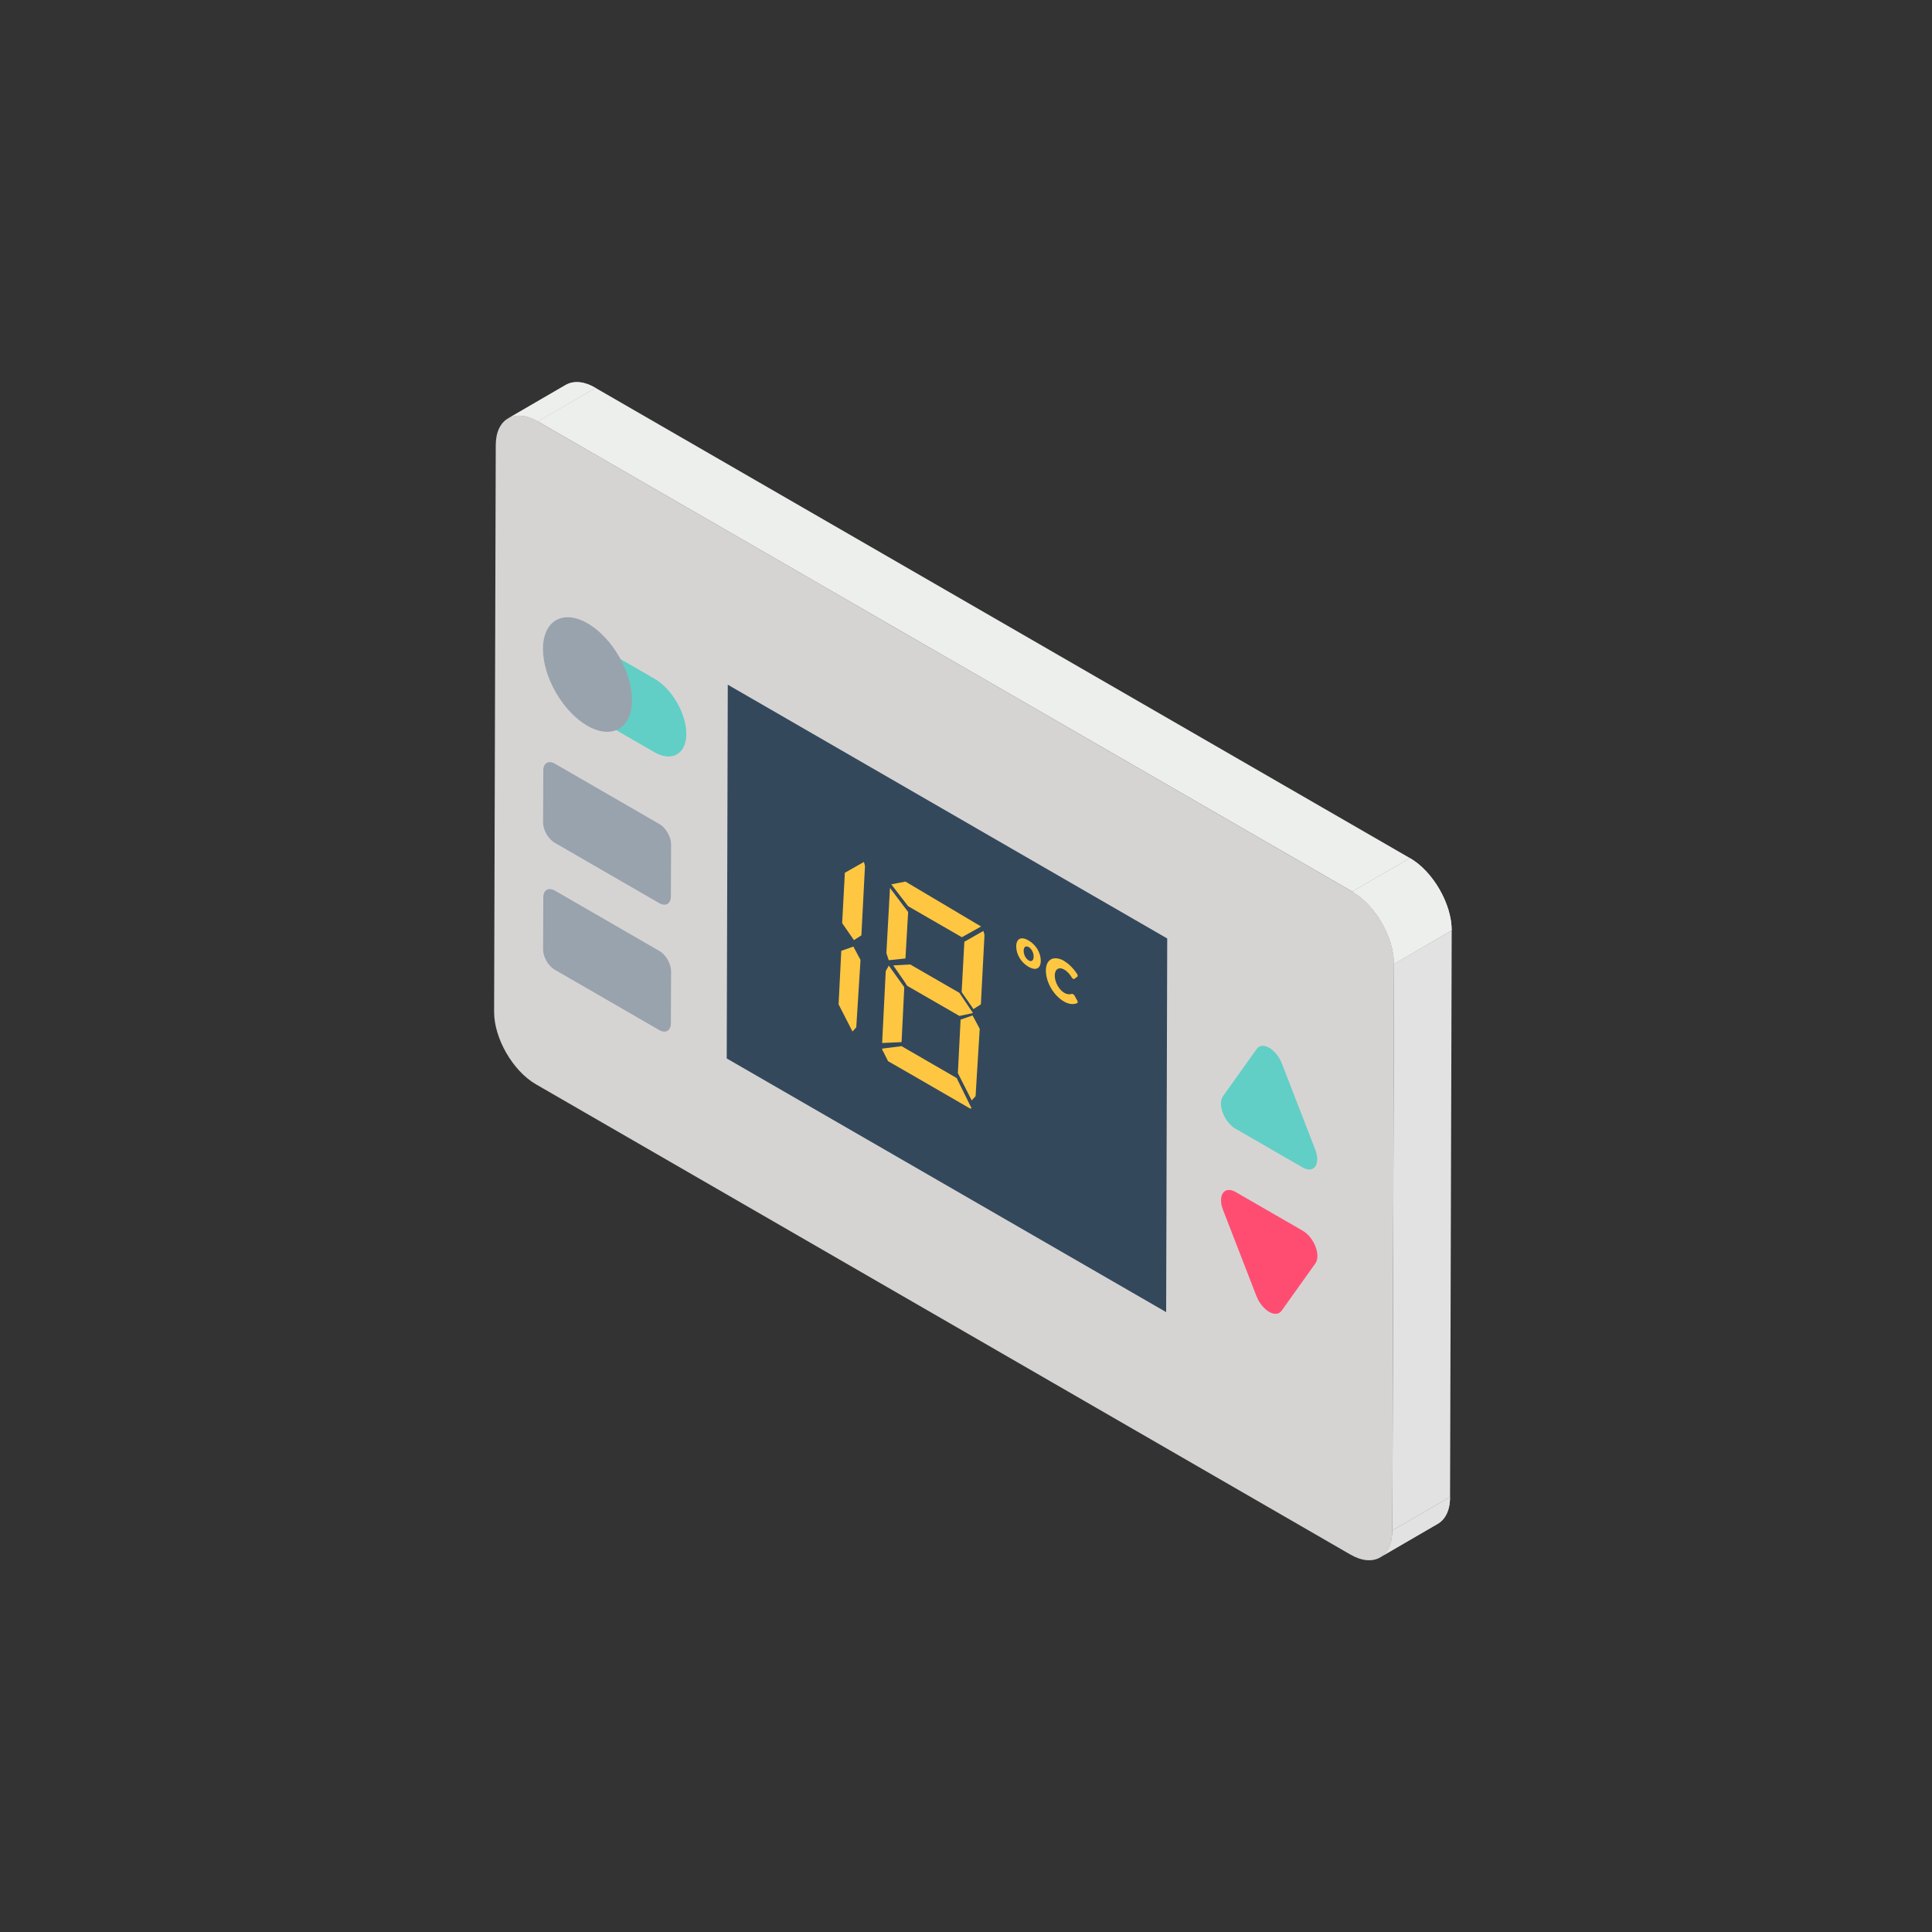 <?xml version="1.0" encoding="UTF-8"?> <svg xmlns="http://www.w3.org/2000/svg" xmlns:xlink="http://www.w3.org/1999/xlink" id="Layer_1" viewBox="0 0 200 200"><rect x="0" y="0" width="200" height="200" fill="#333333" stroke="none"/><defs><style>.cls-1{clip-path:url(#clippath);}.cls-2{fill:#edefed;}.cls-3{fill:#ffc741;}.cls-4{fill:#e2e2e2;}.cls-5{fill:#ff4d72;}.cls-6{fill:#99a3ad;}.cls-7{fill:#d6d4d3;}.cls-8{fill:#61cfc5;}.cls-9{fill:#34485c;}.cls-10{clip-path:url(#clippath-1);}.cls-11{clip-path:url(#clippath-2);}.cls-12{isolation:isolate;}</style><clipPath id="clippath"><path class="cls-2" d="M52.59,43.32l5.97-3.47c.79-.46,1.88-.4,3.08,.3l-5.97,3.47c-1.2-.69-2.29-.75-3.08-.3Z"></path></clipPath><clipPath id="clippath-1"><path class="cls-4" d="M148.84,157.74l-5.97,3.47c.78-.45,1.26-1.41,1.27-2.77l5.97-3.47c0,1.36-.49,2.32-1.27,2.77Z"></path></clipPath><clipPath id="clippath-2"><path class="cls-2" d="M139.99,92.3l5.97-3.47c2.38,1.38,4.32,4.74,4.32,7.48l-5.97,3.47c0-2.74-1.93-6.1-4.32-7.48Z"></path></clipPath></defs><g><g class="cls-12"><path class="cls-2" d="M52.59,43.32l5.97-3.47c.79-.46,1.88-.4,3.08,.3l-5.97,3.47c-1.2-.69-2.29-.75-3.08-.3Z"></path><g class="cls-1"><g class="cls-12"><path class="cls-2" d="M52.59,43.32l5.97-3.47c.11-.06,.23-.12,.35-.16l-5.97,3.47c-.12,.04-.24,.1-.35,.16"></path><path class="cls-2" d="M52.94,43.16l5.97-3.47c.1-.03,.2-.06,.3-.08l-5.97,3.47c-.1,.02-.21,.05-.3,.08"></path><path class="cls-2" d="M53.24,43.07l5.97-3.47c.08-.02,.17-.03,.25-.04l-5.97,3.47c-.09,0-.17,.02-.25,.04"></path><path class="cls-2" d="M53.5,43.04l5.97-3.47c.07,0,.15-.01,.23-.01l-5.97,3.47c-.08,0-.15,0-.23,.01"></path><path class="cls-2" d="M53.72,43.03l5.97-3.47c.07,0,.14,0,.2,0l-5.97,3.47c-.07,0-.14,0-.2,0"></path><path class="cls-2" d="M53.93,43.03l5.97-3.47c.06,0,.13,.01,.19,.02l-5.97,3.47c-.06,0-.13-.02-.19-.02"></path><path class="cls-2" d="M54.12,43.05l5.97-3.47c.06,0,.13,.02,.19,.03l-5.97,3.47c-.06-.01-.13-.02-.19-.03"></path><path class="cls-2" d="M54.31,43.08l5.97-3.47c.06,.01,.12,.02,.18,.04l-5.97,3.47c-.06-.01-.12-.03-.18-.04"></path><path class="cls-2" d="M54.48,43.12l5.97-3.47c.06,.01,.12,.03,.18,.05l-5.97,3.47c-.06-.02-.12-.03-.18-.05"></path><path class="cls-2" d="M54.66,43.17l5.97-3.47c.06,.02,.11,.04,.17,.06l-5.97,3.47c-.06-.02-.12-.04-.17-.06"></path><path class="cls-2" d="M54.83,43.23l5.97-3.47c.06,.02,.12,.04,.17,.07l-5.97,3.47c-.06-.02-.12-.05-.17-.07"></path><path class="cls-2" d="M55.01,43.29l5.97-3.47c.06,.02,.11,.05,.17,.07l-5.97,3.47c-.06-.03-.11-.05-.17-.07"></path><path class="cls-2" d="M55.18,43.37l5.97-3.47c.06,.03,.12,.05,.17,.08l-5.97,3.47c-.06-.03-.12-.06-.17-.08"></path><path class="cls-2" d="M55.35,43.45l5.97-3.47c.06,.03,.12,.06,.18,.09l-5.97,3.47c-.06-.03-.12-.06-.18-.09"></path><path class="cls-2" d="M55.53,43.54l5.97-3.47s.09,.05,.14,.08l-5.97,3.47s-.09-.05-.14-.08"></path></g></g></g><g><path class="cls-4" d="M148.84,157.74l-5.97,3.47c.78-.45,1.26-1.41,1.27-2.77l5.97-3.47c0,1.36-.49,2.32-1.27,2.77Z"></path><g class="cls-10"><g class="cls-12"><path class="cls-4" d="M144.14,158.44l5.97-3.47s0,0,0,.01l-5.97,3.47s0,0,0-.01"></path><path class="cls-4" d="M144.14,158.46l5.97-3.47c0,.07,0,.14,0,.21l-5.97,3.47c0-.07,0-.14,0-.21"></path><path class="cls-4" d="M144.13,158.66l5.97-3.47c0,.07,0,.14-.01,.2l-5.97,3.47c0-.07,0-.13,.01-.2"></path><path class="cls-4" d="M144.12,158.87l5.97-3.47c0,.07-.01,.14-.02,.21l-5.97,3.47c0-.07,.02-.14,.02-.21"></path><path class="cls-4" d="M144.1,159.07l5.97-3.47c0,.07-.02,.14-.03,.21l-5.97,3.47c.01-.07,.02-.14,.03-.21"></path><path class="cls-4" d="M144.07,159.28l5.97-3.47c-.01,.07-.03,.14-.04,.21l-5.97,3.47c.02-.07,.03-.14,.04-.21"></path><path class="cls-4" d="M144.03,159.49l5.97-3.47c-.02,.08-.04,.15-.06,.22l-5.97,3.47c.02-.07,.04-.14,.06-.22"></path><path class="cls-4" d="M143.97,159.71l5.97-3.47c-.02,.08-.05,.15-.08,.23l-5.97,3.47c.03-.07,.05-.15,.08-.23"></path><path class="cls-4" d="M143.89,159.94l5.97-3.47c-.03,.09-.07,.17-.1,.25l-5.97,3.47c.04-.08,.07-.16,.1-.25"></path><path class="cls-4" d="M143.79,160.18l5.97-3.47c-.05,.1-.1,.2-.16,.3l-5.97,3.47c.06-.09,.11-.19,.16-.3"></path><path class="cls-4" d="M143.63,160.48l5.97-3.47c-.2,.32-.46,.56-.75,.74l-5.97,3.47c.3-.17,.55-.42,.75-.74"></path></g></g></g><polygon class="cls-4" points="144.3 99.78 150.28 96.31 150.11 154.97 144.14 158.44 144.3 99.78"></polygon><polygon class="cls-2" points="55.66 43.62 61.64 40.15 145.96 88.83 139.99 92.3 55.66 43.62"></polygon><path class="cls-7" d="M139.99,92.3c2.38,1.38,4.32,4.74,4.32,7.48l-.17,58.67c0,2.74-1.96,3.85-4.34,2.48L55.47,112.24c-2.38-1.38-4.32-4.74-4.32-7.48l.17-58.67c0-2.74,1.96-3.85,4.34-2.48l84.32,48.68Z"></path><g class="cls-12"><path class="cls-2" d="M139.99,92.3l5.97-3.47c2.38,1.38,4.32,4.74,4.32,7.48l-5.97,3.47c0-2.74-1.93-6.1-4.32-7.48Z"></path><g class="cls-11"><g class="cls-12"><path class="cls-2" d="M139.99,92.3l5.97-3.47s.03,.02,.04,.02l-5.97,3.47s-.03-.02-.04-.02"></path><path class="cls-2" d="M140.03,92.32l5.97-3.47c.06,.04,.12,.07,.18,.11l-5.97,3.47c-.06-.04-.12-.08-.18-.11"></path><path class="cls-2" d="M140.21,92.44l5.97-3.47c.06,.04,.12,.08,.18,.12l-5.97,3.47c-.06-.04-.12-.08-.18-.12"></path><path class="cls-2" d="M140.39,92.56l5.97-3.47c.06,.04,.12,.09,.19,.13l-5.97,3.47c-.06-.05-.12-.09-.19-.13"></path><path class="cls-2" d="M140.58,92.69l5.97-3.47c.06,.05,.13,.09,.19,.14l-5.97,3.47c-.06-.05-.13-.1-.19-.14"></path><path class="cls-2" d="M140.77,92.83l5.97-3.47c.06,.05,.13,.1,.19,.16l-5.97,3.47c-.06-.05-.13-.11-.19-.16"></path><path class="cls-2" d="M140.96,92.99l5.97-3.47c.06,.05,.13,.11,.19,.17l-5.97,3.47c-.06-.06-.13-.11-.19-.17"></path><path class="cls-2" d="M141.15,93.16l5.97-3.47c.06,.06,.13,.12,.19,.18l-5.97,3.47c-.06-.06-.13-.12-.19-.18"></path><path class="cls-2" d="M141.34,93.33l5.97-3.47c.06,.06,.12,.12,.18,.18l-5.97,3.47c-.06-.06-.12-.12-.18-.18"></path><path class="cls-2" d="M141.52,93.51l5.97-3.47c.06,.06,.12,.12,.18,.19l-5.97,3.47c-.06-.06-.12-.12-.18-.19"></path><path class="cls-2" d="M141.7,93.7l5.97-3.47c.06,.06,.11,.12,.17,.19l-5.97,3.47c-.06-.06-.11-.13-.17-.19"></path><path class="cls-2" d="M141.87,93.89l5.97-3.47c.06,.06,.11,.13,.17,.2l-5.97,3.47c-.06-.07-.11-.13-.17-.2"></path><path class="cls-2" d="M142.04,94.08l5.97-3.47c.06,.07,.11,.14,.17,.21l-5.97,3.47c-.06-.07-.11-.14-.17-.21"></path><path class="cls-2" d="M142.2,94.29l5.97-3.47c.07,.08,.13,.17,.19,.25l-5.97,3.47c-.06-.09-.13-.17-.19-.25"></path><path class="cls-2" d="M142.4,94.54l5.97-3.47c.09,.13,.19,.26,.28,.39l-5.97,3.47c-.09-.13-.18-.26-.28-.39"></path><path class="cls-2" d="M142.67,94.93l5.97-3.47c.11,.17,.22,.34,.32,.52l-5.97,3.47c-.1-.18-.21-.35-.32-.52"></path><path class="cls-2" d="M143,95.45l5.97-3.47c.07,.13,.15,.25,.21,.38l-5.97,3.47c-.07-.13-.14-.26-.21-.38"></path><path class="cls-2" d="M143.21,95.83l5.97-3.47c.05,.09,.09,.17,.14,.26l-5.97,3.47c-.04-.09-.09-.17-.14-.26"></path><path class="cls-2" d="M143.35,96.1l5.97-3.47c.04,.08,.08,.15,.11,.23l-5.97,3.47c-.04-.08-.07-.15-.11-.23"></path><path class="cls-2" d="M143.46,96.33l5.97-3.47c.03,.07,.06,.14,.1,.21l-5.97,3.47c-.03-.07-.06-.14-.1-.21"></path><path class="cls-2" d="M143.55,96.54l5.97-3.47c.03,.07,.06,.14,.09,.21l-5.97,3.47c-.03-.07-.06-.14-.09-.21"></path><path class="cls-2" d="M143.64,96.74l5.97-3.47c.03,.07,.06,.14,.08,.21l-5.97,3.47c-.03-.07-.06-.14-.08-.21"></path><path class="cls-2" d="M143.73,96.95l5.97-3.47c.03,.07,.05,.14,.08,.21l-5.97,3.47c-.03-.07-.05-.14-.08-.21"></path><path class="cls-2" d="M143.81,97.17l5.97-3.47c.03,.07,.05,.15,.08,.22l-5.97,3.47c-.02-.07-.05-.15-.08-.22"></path><path class="cls-2" d="M143.89,97.39l5.97-3.47c.02,.07,.05,.15,.07,.22l-5.97,3.47c-.02-.07-.05-.15-.07-.22"></path><path class="cls-2" d="M143.96,97.61l5.97-3.47c.02,.08,.05,.15,.07,.23l-5.97,3.47c-.02-.08-.04-.15-.07-.23"></path><path class="cls-2" d="M144.02,97.84l5.97-3.47c.02,.08,.04,.15,.06,.23l-5.97,3.47c-.02-.08-.04-.15-.06-.23"></path><path class="cls-2" d="M144.08,98.07l5.97-3.47c.02,.08,.04,.15,.05,.23l-5.97,3.47c-.02-.08-.03-.15-.05-.23"></path><path class="cls-2" d="M144.14,98.3l5.97-3.47c.02,.08,.03,.15,.05,.23l-5.97,3.47c-.01-.07-.03-.15-.05-.23"></path><path class="cls-2" d="M144.18,98.52l5.97-3.47c.01,.07,.03,.15,.04,.22l-5.97,3.47c-.01-.07-.02-.14-.04-.22"></path><path class="cls-2" d="M144.22,98.74l5.97-3.47c.01,.07,.02,.14,.03,.22l-5.97,3.47c0-.07-.02-.14-.03-.22"></path><path class="cls-2" d="M144.25,98.96l5.97-3.47c0,.07,.02,.14,.02,.21l-5.97,3.47c0-.07-.01-.14-.02-.21"></path><path class="cls-2" d="M144.27,99.17l5.97-3.47c0,.07,.01,.14,.02,.21l-5.97,3.47c0-.07,0-.14-.02-.21"></path><path class="cls-2" d="M144.29,99.38l5.97-3.47c0,.07,0,.14,0,.21l-5.97,3.47c0-.07,0-.14,0-.21"></path><path class="cls-2" d="M144.3,99.58l5.97-3.47c0,.06,0,.13,0,.19l-5.97,3.47c0-.06,0-.13,0-.19"></path></g></g></g></g><polygon class="cls-9" points="120.83 97.15 120.72 135.83 75.23 109.57 75.34 70.88 120.83 97.15"></polygon><path class="cls-6" d="M68.27,85.31c.66,.38,1.2,1.32,1.2,2.08l-.02,5.41c0,.76-.54,1.07-1.21,.69l-10.82-6.25c-.66-.38-1.2-1.32-1.2-2.08l.02-5.41c0-.76,.54-1.07,1.21-.69l10.82,6.25Z"></path><path class="cls-6" d="M68.27,98.45c.66,.38,1.2,1.32,1.2,2.08l-.02,5.41c0,.76-.54,1.07-1.21,.69l-10.82-6.25c-.66-.38-1.2-1.32-1.2-2.08l.02-5.41c0-.76,.54-1.07,1.21-.69l10.82,6.25Z"></path><path class="cls-8" d="M131.39,108.46c.54,.31,1.03,.93,1.3,1.61l3.47,8.95c.13,.34,.2,.68,.2,.98s-.07,.56-.2,.75c-.27,.38-.77,.42-1.3,.11l-6.97-4.02c-.54-.31-1.03-.93-1.3-1.61-.13-.34-.2-.68-.2-.98s.07-.56,.2-.75l3.51-4.92c.27-.38,.77-.42,1.3-.11Z"></path><path class="cls-5" d="M134.88,127.42c.54,.31,1.03,.93,1.3,1.62,.13,.34,.2,.68,.2,.98s-.07,.56-.2,.75l-3.51,4.92c-.27,.38-.77,.42-1.3,.11s-1.03-.93-1.3-1.62l-3.47-8.95c-.13-.34-.2-.68-.2-.98s.07-.56,.2-.75c.27-.38,.77-.42,1.3-.11l6.97,4.02Z"></path><g><polygon class="cls-3" points="99.44 105.55 100.68 105.12 101.42 106.5 100.99 113.48 100.59 113.91 99.16 111.09 99.44 105.55"></polygon><path class="cls-3" d="M93.61,102.19l-.28,5.69-2.01,.09,.37-7.42c.07-.21,.24-.39,.31-.6l1.61,2.24Z"></path><path class="cls-3" d="M99.31,102.77l1.41,2.1-1.4,.3-5.41-3.12c-.46-.74-.98-1.42-1.44-2.11l1.75-.1,5.08,2.93Z"></path><polygon class="cls-3" points="93.73 99.22 92 99.4 91.76 98.66 92.13 91.92 94.01 94.41 93.73 99.22"></polygon><polygon class="cls-3" points="99.57 97.02 94.01 93.81 92.27 91.55 93.73 91.26 101.56 95.91 99.57 97.02"></polygon><path class="cls-3" d="M101.8,96.37c.04,.15,.11,.34,.11,.46-.12,2.42-.25,4.72-.37,7.14l-.77,.49-1.22-1.76,.28-5.21,1.97-1.12Z"></path><path class="cls-3" d="M99.03,111.59c.46,.92,.96,1.96,1.41,2.87,.06,.11,.11,.19,.11,.24,0,.07-.07,.09-.22,0l-3.75-2.17-3.1-1.79-1.55-.89c-.15-.31-.3-.6-.46-.92-.06-.11-.15-.24-.15-.36v-.02s2.01-.25,2.01-.25l5.69,3.29Z"></path><path class="cls-3" d="M89.43,89.23c.04,.15,.11,.34,.11,.46-.12,2.42-.25,4.73-.37,7.14l-.77,.49-1.22-1.76,.28-5.21,1.97-1.12Z"></path><polygon class="cls-3" points="88.34 97.99 89.08 99.37 88.64 106.35 88.25 106.78 86.81 103.97 87.09 98.43 88.34 97.99"></polygon></g><path class="cls-8" d="M67.75,70.26c1.82,1.05,3.3,3.62,3.3,5.71,0,2.09-1.5,2.94-3.32,1.89l-5.21-3.01c-1.82-1.05-3.3-3.62-3.3-5.71,0-2.09,1.5-2.94,3.32-1.89l5.21,3.01Z"></path><path class="cls-6" d="M60.83,64.53c2.55,1.47,4.6,5.03,4.59,7.96,0,2.92-2.08,4.1-4.62,2.64-2.54-1.47-4.6-5.03-4.59-7.96,0-2.93,2.08-4.11,4.62-2.64Z"></path><g><path class="cls-3" d="M106.48,97.36c.76,.44,1.26,1.27,1.26,2.09s-.51,1.07-1.27,.63-1.27-1.28-1.27-2.1,.51-1.07,1.27-.63Zm0,2.06c.3,.18,.52,.02,.52-.39s-.21-.82-.51-.99-.52-.02-.52,.39,.21,.81,.52,.99"></path><path class="cls-3" d="M110.18,99.5c.48,.28,.97,.78,1.33,1.34,.07,.12,.07,.22,.01,.27l-.31,.23s-.07,.02-.12-.01-.1-.08-.13-.13c-.22-.37-.51-.67-.77-.82-.57-.33-1-.06-1,.62s.43,1.46,1,1.79c.25,.14,.53,.18,.76,.1,.03-.01,.09,0,.14,.03s.1,.07,.13,.12l.29,.53c.07,.12,.08,.24,0,.27-.37,.17-.88,.12-1.36-.16-1.08-.62-1.88-2-1.88-3.21,0-1.19,.83-1.61,1.92-.98Z"></path></g></svg> 